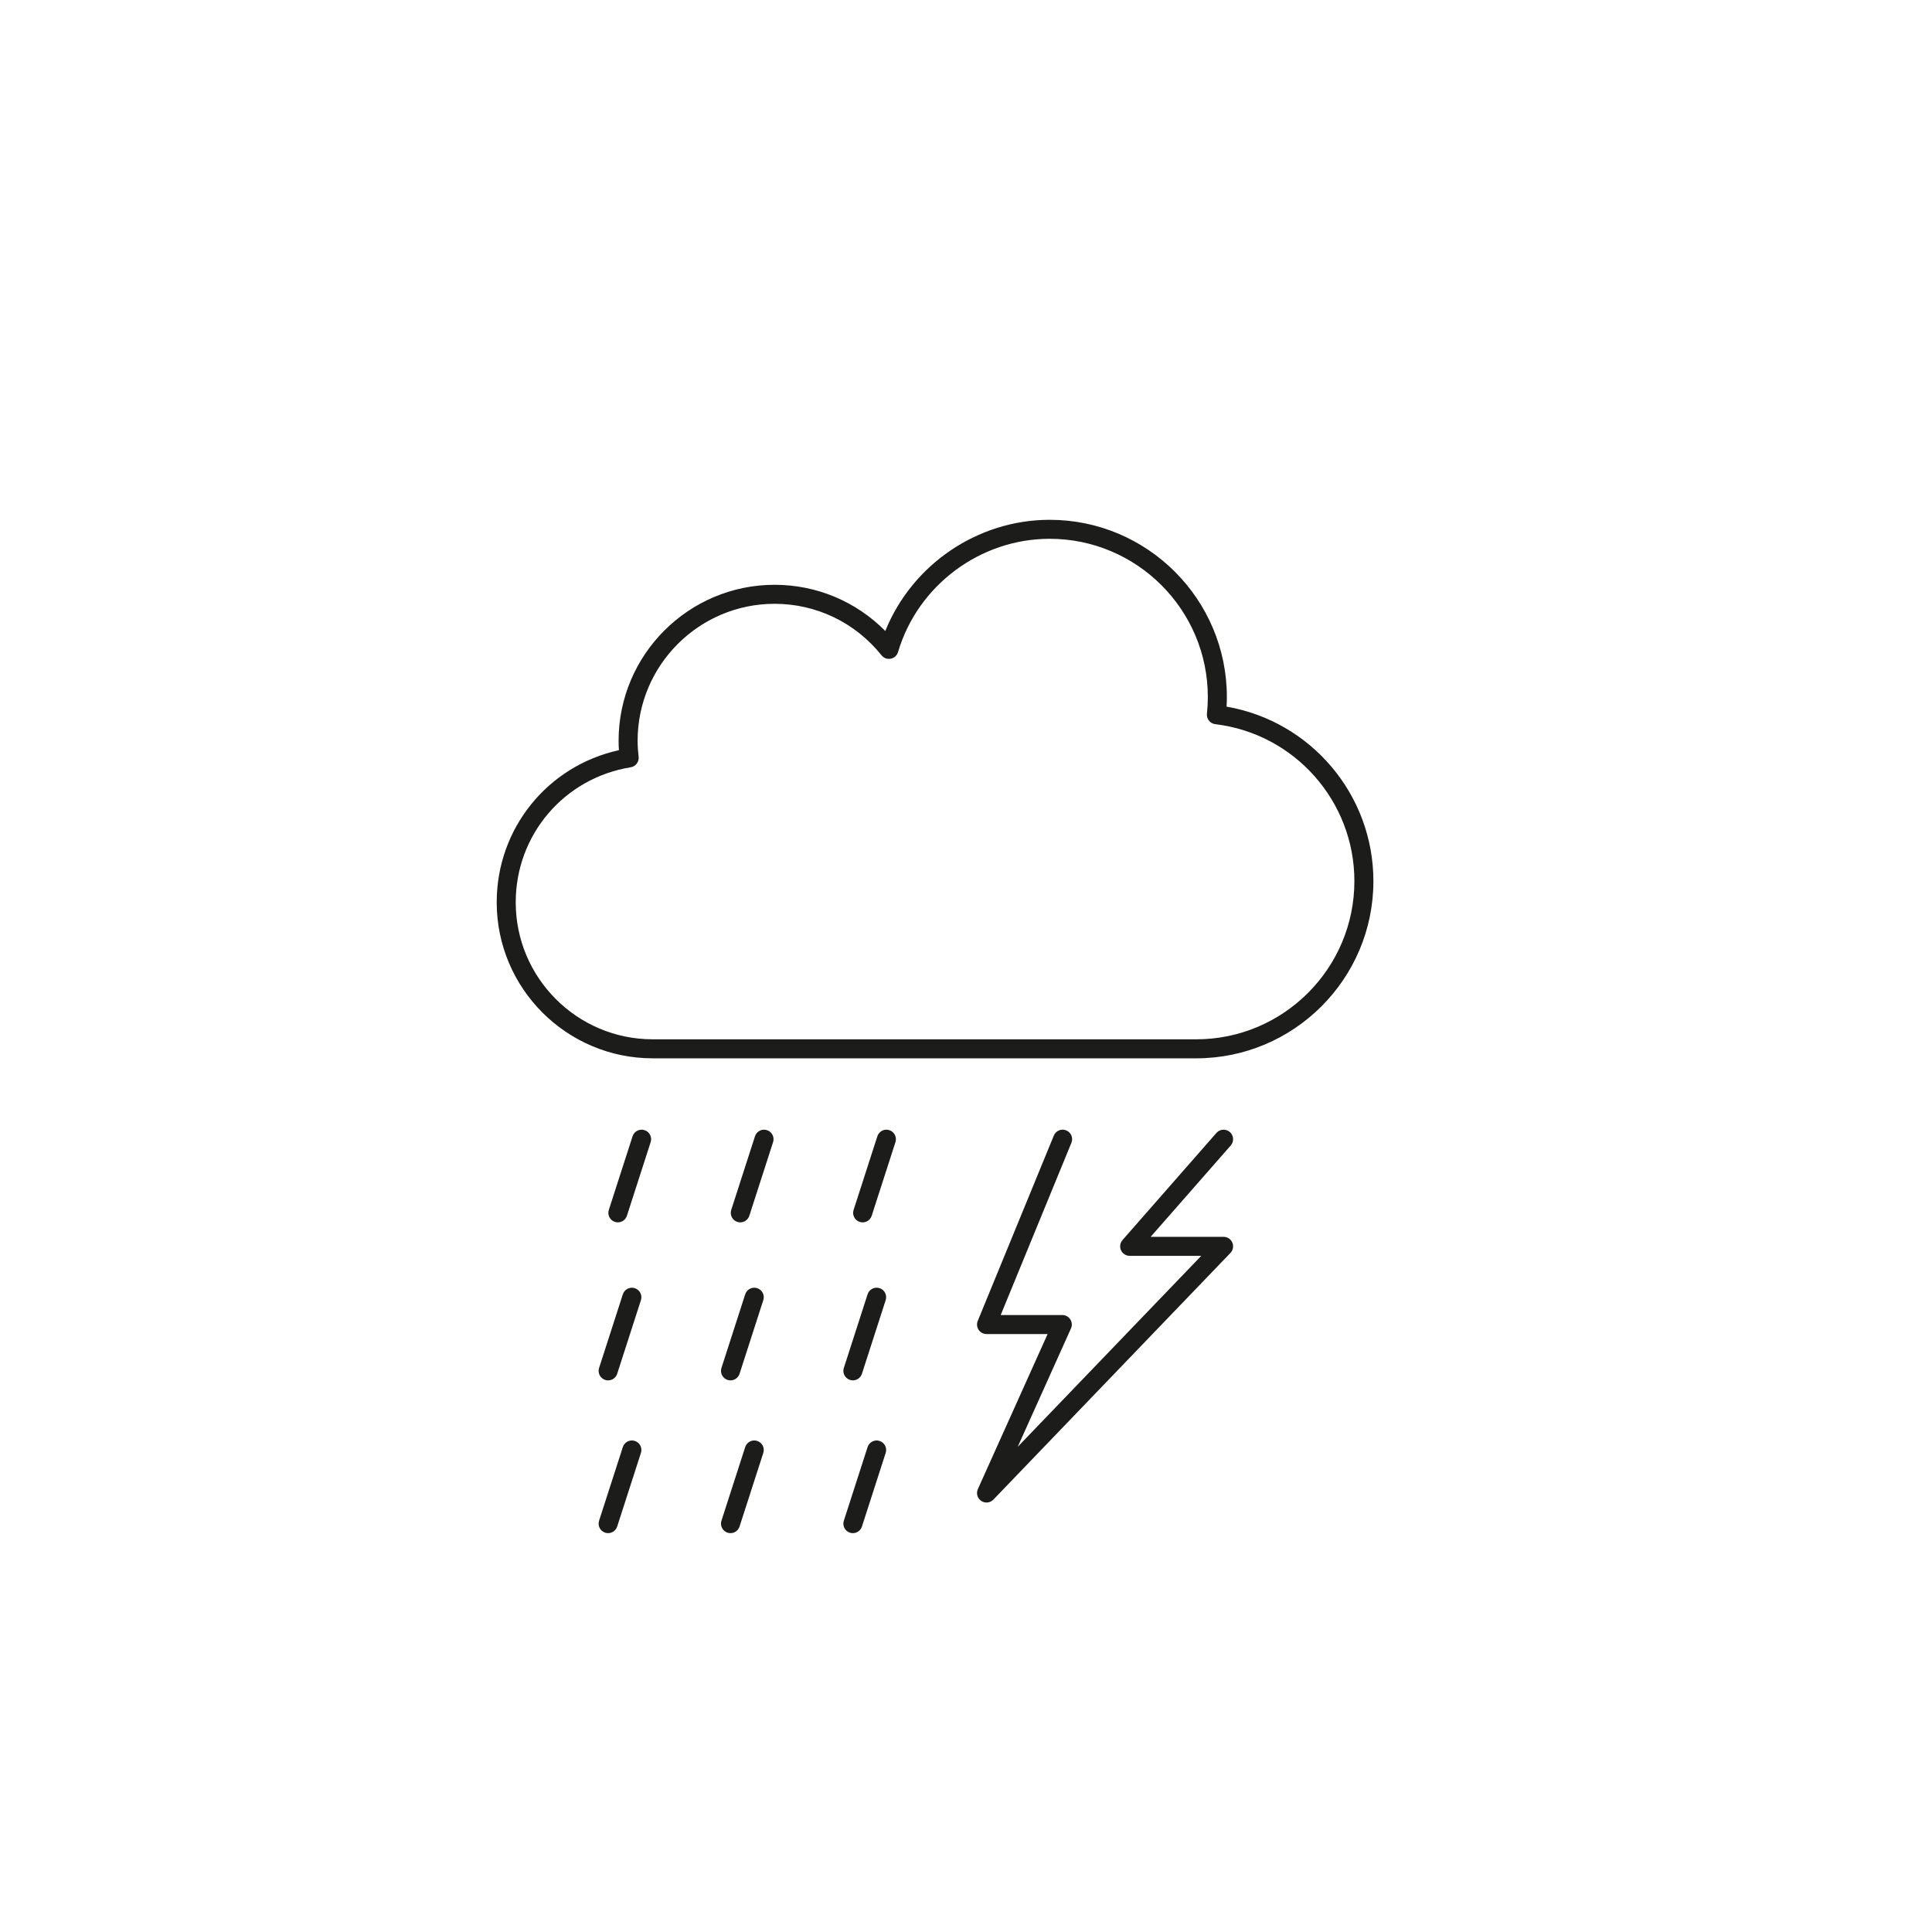 <?xml version="1.0" encoding="UTF-8"?>
<!-- Uploaded to: ICON Repo, www.iconrepo.com, Generator: ICON Repo Mixer Tools -->
<svg width="800px" height="800px" version="1.1" viewBox="144 144 512 512" xmlns="http://www.w3.org/2000/svg">
 <g fill="#1c1c1a">
  <path d="m469.06 331.27c0.043-0.848 0.07-1.699 0.07-2.559 0-25.895-21.062-46.957-46.957-46.957-19.164 0-36.488 11.918-43.559 29.465-7.742-7.828-18.211-12.242-29.34-12.242-22.793 0-41.34 18.543-41.34 41.34 0 0.836 0.031 1.668 0.086 2.488-18.902 4.148-32.387 20.742-32.387 40.32 0 22.793 18.543 41.34 41.336 41.34h144.04c25.895 0 46.957-21.062 46.957-46.957 0.004-22.918-16.559-42.379-38.902-46.238zm-8.051 88.156h-144.04c-20.016 0-36.297-16.285-36.297-36.301 0-17.879 12.812-32.93 30.469-35.789 1.332-0.211 2.258-1.438 2.102-2.781-0.164-1.391-0.27-2.805-0.27-4.242 0-20.016 16.285-36.301 36.301-36.301 11.066 0 21.395 4.973 28.34 13.648 0.586 0.734 1.52 1.098 2.449 0.895 0.922-0.176 1.664-0.855 1.93-1.758 5.231-17.668 21.75-30.012 40.176-30.012 23.113 0 41.918 18.805 41.918 41.918 0 1.504-0.082 2.988-0.234 4.441-0.145 1.371 0.836 2.602 2.203 2.766 21.02 2.527 36.871 20.41 36.871 41.59-0.004 23.125-18.809 41.926-41.922 41.926z"/>
  <path d="m469.93 444c-1.047-0.91-2.637-0.812-3.559 0.23l-24.895 28.398c-0.648 0.746-0.809 1.801-0.398 2.699 0.41 0.898 1.305 1.48 2.293 1.48h18.98l-48.645 50.617 14.117-31.375c0.348-0.777 0.281-1.684-0.184-2.402-0.461-0.719-1.258-1.152-2.117-1.152h-16.324l18.742-45.652c0.527-1.285-0.09-2.754-1.379-3.285-1.27-0.527-2.754 0.09-3.285 1.379l-20.164 49.125c-0.32 0.773-0.23 1.656 0.234 2.356 0.469 0.699 1.254 1.117 2.094 1.117h16.188l-18.484 41.098c-0.5 1.117-0.129 2.434 0.887 3.121 0.43 0.289 0.922 0.434 1.41 0.434 0.664 0 1.328-0.266 1.816-0.773l62.824-65.375c0.699-0.727 0.895-1.805 0.5-2.734-0.391-0.926-1.305-1.531-2.312-1.531h-19.336l21.23-24.215c0.914-1.051 0.809-2.644-0.234-3.559z"/>
  <path d="m372.61 467.94c1.066 0 2.055-0.68 2.398-1.746l6.297-19.523c0.426-1.324-0.301-2.742-1.625-3.168-1.312-0.434-2.742 0.301-3.172 1.625l-6.297 19.523c-0.426 1.324 0.301 2.742 1.625 3.168 0.258 0.082 0.516 0.121 0.773 0.121z"/>
  <path d="m340.18 467.94c1.066 0 2.055-0.68 2.398-1.746l6.297-19.523c0.426-1.324-0.301-2.742-1.625-3.168-1.32-0.434-2.742 0.301-3.172 1.625l-6.297 19.523c-0.426 1.324 0.301 2.742 1.625 3.168 0.258 0.082 0.52 0.121 0.773 0.121z"/>
  <path d="m314.81 443.5c-1.32-0.434-2.742 0.301-3.172 1.625l-6.297 19.523c-0.426 1.324 0.301 2.742 1.625 3.168 0.254 0.082 0.516 0.121 0.773 0.121 1.066 0 2.055-0.68 2.398-1.746l6.297-19.523c0.426-1.32-0.297-2.738-1.625-3.168z"/>
  <path d="m369.25 509.69c0.254 0.082 0.516 0.121 0.773 0.121 1.066 0 2.055-0.68 2.398-1.746l6.297-19.523c0.426-1.324-0.301-2.742-1.625-3.168-1.32-0.43-2.742 0.301-3.172 1.625l-6.297 19.523c-0.426 1.32 0.297 2.738 1.625 3.168z"/>
  <path d="m344.66 485.38c-1.32-0.43-2.742 0.301-3.172 1.625l-6.297 19.523c-0.426 1.324 0.301 2.742 1.625 3.168 0.254 0.082 0.516 0.121 0.773 0.121 1.066 0 2.055-0.68 2.398-1.746l6.297-19.523c0.426-1.324-0.301-2.738-1.625-3.168z"/>
  <path d="m312.23 485.38c-1.312-0.43-2.742 0.301-3.172 1.625l-6.297 19.523c-0.426 1.324 0.301 2.742 1.625 3.168 0.254 0.082 0.516 0.121 0.773 0.121 1.066 0 2.055-0.68 2.398-1.746l6.297-19.523c0.426-1.324-0.301-2.738-1.625-3.168z"/>
  <path d="m369.25 550.18c0.254 0.082 0.516 0.121 0.773 0.121 1.066 0 2.055-0.68 2.398-1.746l6.297-19.523c0.426-1.324-0.301-2.742-1.625-3.168-1.32-0.434-2.742 0.301-3.172 1.625l-6.297 19.523c-0.426 1.324 0.297 2.742 1.625 3.168z"/>
  <path d="m344.66 525.86c-1.32-0.434-2.742 0.301-3.172 1.625l-6.297 19.523c-0.426 1.324 0.301 2.742 1.625 3.168 0.254 0.082 0.516 0.121 0.773 0.121 1.066 0 2.055-0.68 2.398-1.746l6.297-19.523c0.426-1.324-0.301-2.742-1.625-3.168z"/>
  <path d="m312.23 525.86c-1.312-0.434-2.742 0.301-3.172 1.625l-6.297 19.523c-0.426 1.324 0.301 2.742 1.625 3.168 0.254 0.082 0.516 0.121 0.773 0.121 1.066 0 2.055-0.68 2.398-1.746l6.297-19.523c0.426-1.324-0.301-2.742-1.625-3.168z"/>
 </g>
</svg>